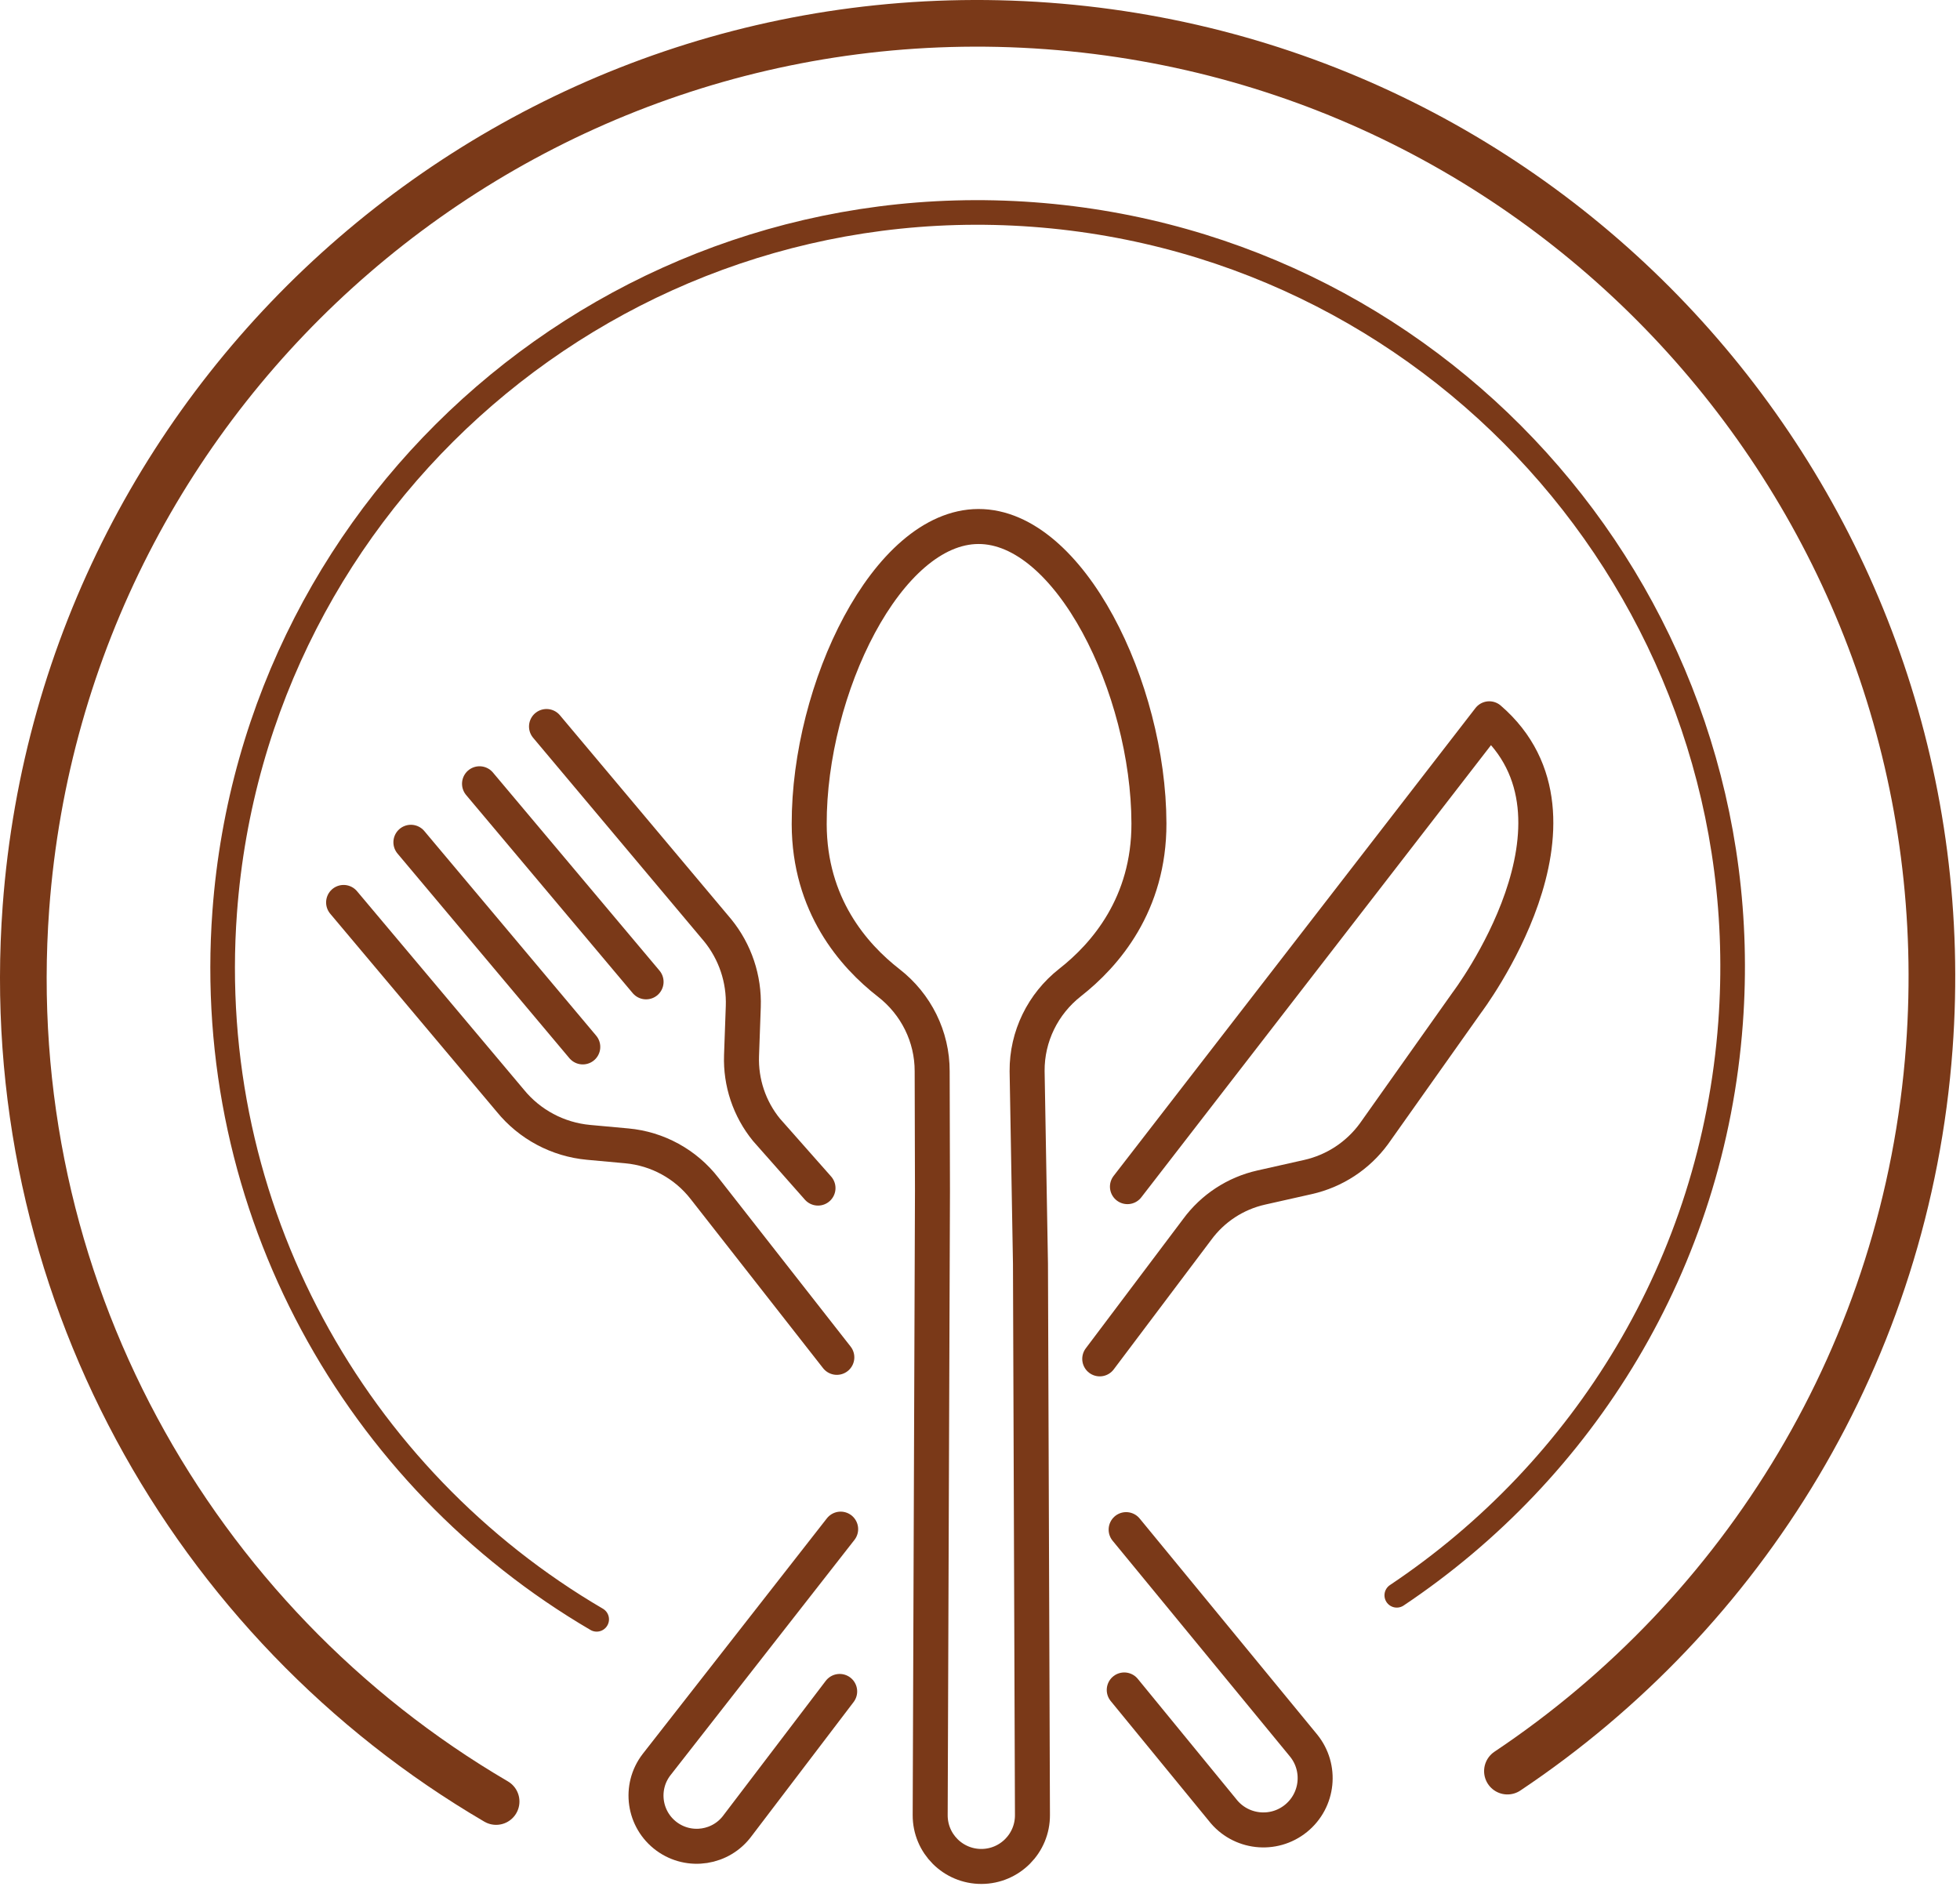 <svg width="84" height="81" viewBox="0 0 84 81" fill="none" xmlns="http://www.w3.org/2000/svg">
<path d="M25.572 69.408C15.252 63.368 8.693 51.818 9.63 39.089C10.942 21.267 26.453 7.884 44.275 9.195C62.096 10.508 75.48 26.018 74.167 43.84C73.406 54.182 67.864 63.029 59.862 68.378" stroke="#7A3918" stroke-width="1.055" stroke-miterlimit="10" stroke-linecap="round" stroke-linejoin="round"/>
<path d="M21.262 77.217C8.219 69.583 -0.072 54.984 1.112 38.896C2.771 16.37 22.375 -0.546 44.9 1.112C67.426 2.771 84.342 22.375 82.684 44.9C81.722 57.971 74.716 69.154 64.604 75.914" stroke="#7A3918" stroke-width="2" stroke-miterlimit="10" stroke-linecap="round" stroke-linejoin="round"/>
<path d="M48.182 72.435L52.389 77.573C53.153 78.56 54.578 78.724 55.545 77.937C56.496 77.163 56.639 75.765 55.866 74.815L48.263 65.563" stroke="#7A3918" stroke-width="1.5" stroke-miterlimit="10" stroke-linecap="round" stroke-linejoin="round"/>
<path d="M35.057 50.924L32.847 48.423C32.118 47.528 31.739 46.398 31.78 45.245L31.855 43.147C31.897 41.959 31.508 40.797 30.758 39.876L23.422 31.14" stroke="#7A3918" stroke-width="1.5" stroke-miterlimit="10" stroke-linecap="round" stroke-linejoin="round"/>
<path d="M14.726 38.681L21.867 47.175C22.699 48.199 23.909 48.843 25.223 48.964L26.862 49.114C28.18 49.234 29.389 49.897 30.199 50.944L35.864 58.179" stroke="#7A3918" stroke-width="1.5" stroke-miterlimit="10" stroke-linecap="round" stroke-linejoin="round"/>
<path d="M17.61 36.102L24.976 44.873" stroke="#7A3918" stroke-width="1.5" stroke-miterlimit="10" stroke-linecap="round" stroke-linejoin="round"/>
<path d="M20.551 33.594L27.689 42.084" stroke="#7A3918" stroke-width="1.5" stroke-miterlimit="10" stroke-linecap="round" stroke-linejoin="round"/>
<path d="M44.248 77.793C44.256 79.007 43.276 79.997 42.062 80C40.847 80.003 39.862 79.018 39.865 77.803L39.963 51.039L39.95 45.919C39.954 44.433 39.261 43.041 38.088 42.13C36.574 40.953 34.688 38.792 34.68 35.325C34.667 29.528 38.022 22.577 41.932 22.567C45.842 22.558 49.227 29.494 49.24 35.291C49.249 38.758 47.373 40.927 45.863 42.111C44.694 43.028 44.009 44.423 44.019 45.908L44.163 54.168L44.248 77.793Z" stroke="#7A3918" stroke-width="1.5" stroke-miterlimit="10" stroke-linecap="round" stroke-linejoin="round"/>
<path d="M47.132 58.244L51.304 52.702C51.971 51.789 52.948 51.149 54.051 50.901L56.056 50.45C57.191 50.195 58.195 49.537 58.883 48.597L62.865 42.974C62.865 42.974 68.82 35.12 63.826 30.809L48.319 50.862" stroke="#7A3918" stroke-width="1.5" stroke-miterlimit="10" stroke-linecap="round" stroke-linejoin="round"/>
<path d="M36.028 65.542L28.137 75.637C27.392 76.605 27.591 77.997 28.577 78.718C29.546 79.425 30.907 79.214 31.614 78.245L35.986 72.499" stroke="#7A3918" stroke-width="1.5" stroke-miterlimit="10" stroke-linecap="round" stroke-linejoin="round"/>
</svg>
